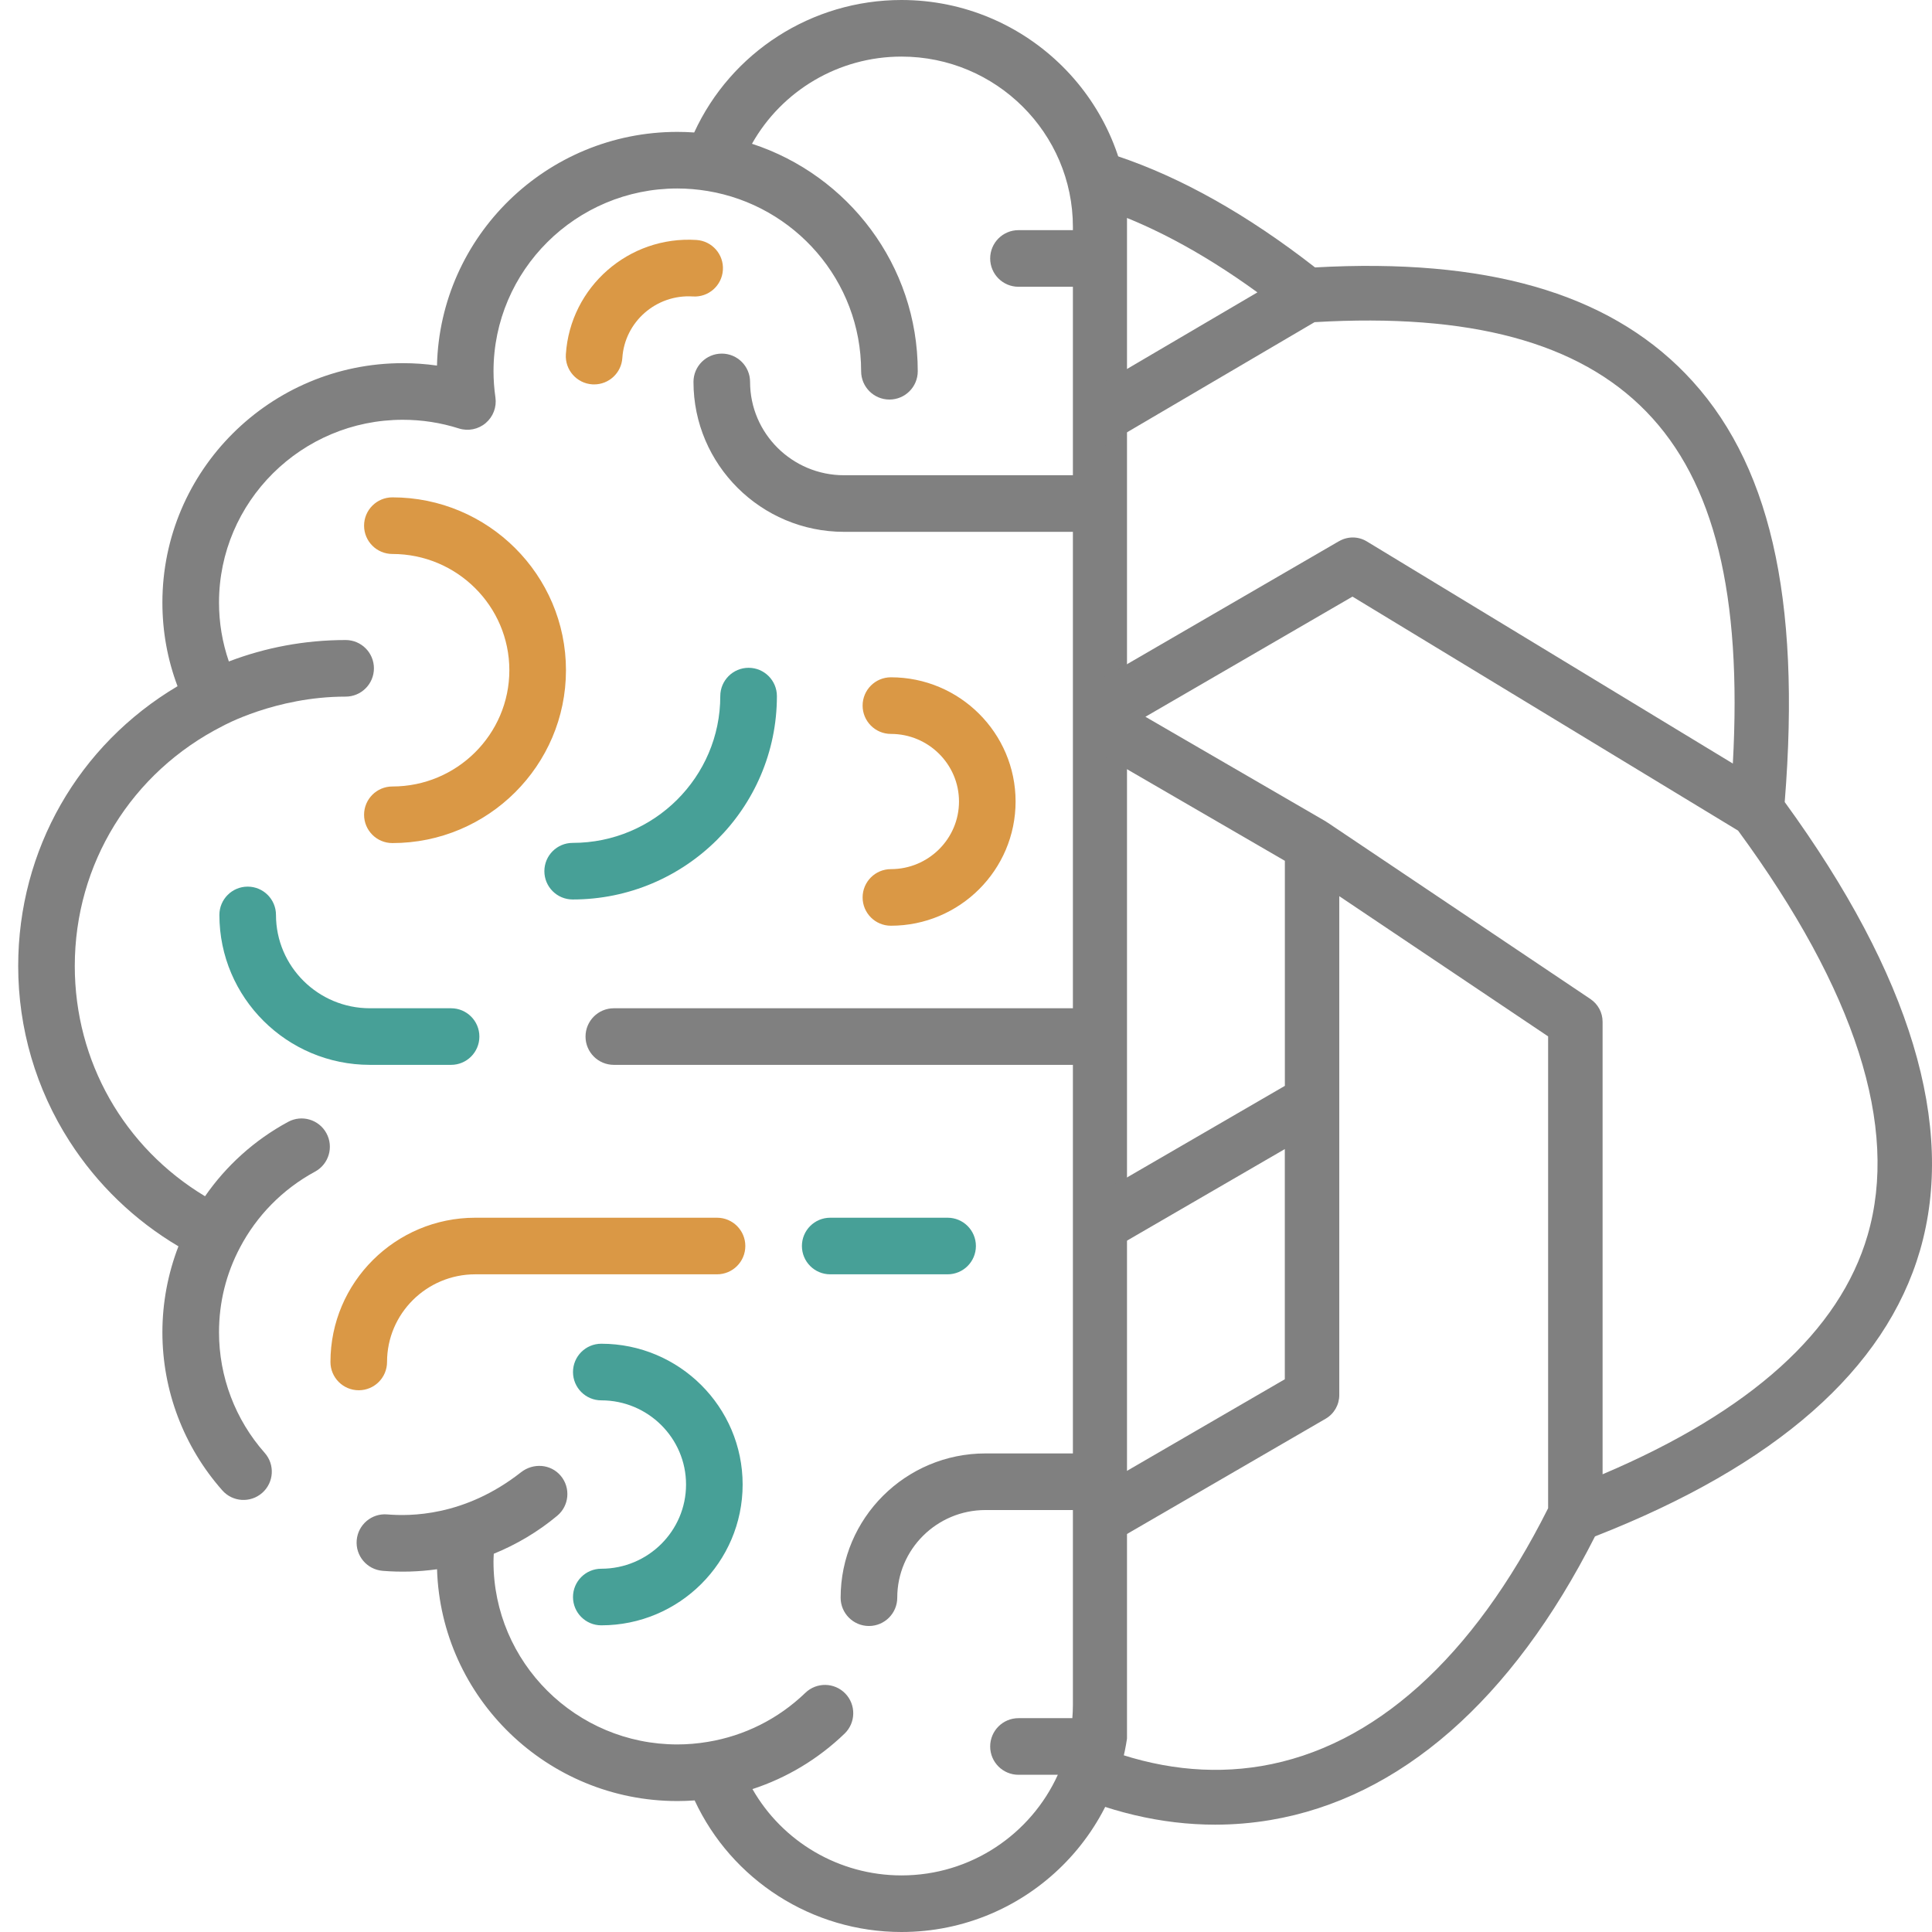 <svg width="72" height="72" viewBox="0 0 72 72" fill="none" xmlns="http://www.w3.org/2000/svg">
<g clip-path="url(#clip0_2416_9238)">
<g clip-path="url(#clip1_2416_9238)">
<path d="M16.811 37.575H13.785C11.855 37.575 10.285 36.015 10.285 34.097C10.285 33.515 9.813 33.042 9.23 33.042C8.648 33.042 8.176 33.515 8.176 34.097C8.176 37.178 10.692 39.684 13.786 39.684H16.811C17.393 39.684 17.865 39.212 17.865 38.63C17.865 38.047 17.393 37.575 16.811 37.575Z" fill="#47A097"/>
<path d="M26.722 45.381H17.712C14.736 45.381 12.315 47.792 12.315 50.756C12.315 51.339 12.787 51.811 13.369 51.811C13.952 51.811 14.424 51.339 14.424 50.756C14.424 48.955 15.899 47.49 17.712 47.49H26.722C27.304 47.49 27.776 47.018 27.776 46.435C27.776 45.853 27.304 45.381 26.722 45.381Z" fill="#DA9845"/>
<path d="M35.314 45.381H30.939C30.357 45.381 29.885 45.853 29.885 46.435C29.885 47.018 30.357 47.49 30.939 47.49H35.314C35.897 47.49 36.369 47.018 36.369 46.435C36.369 45.853 35.897 45.381 35.314 45.381Z" fill="#47A097"/>
<path d="M27.898 24.887C27.315 24.887 26.843 25.36 26.843 25.942C26.843 28.958 24.375 31.412 21.342 31.412C20.759 31.412 20.287 31.884 20.287 32.466C20.287 33.049 20.759 33.521 21.342 33.521C25.538 33.521 28.953 30.121 28.953 25.942C28.953 25.36 28.481 24.887 27.898 24.887Z" fill="#47A097"/>
<path d="M25.956 8.943C23.436 8.781 21.252 10.691 21.088 13.203C21.05 13.784 21.491 14.286 22.072 14.324C22.096 14.325 22.119 14.326 22.142 14.326C22.693 14.326 23.157 13.898 23.193 13.34C23.281 11.989 24.459 10.962 25.82 11.048C26.402 11.087 26.903 10.645 26.94 10.063C26.978 9.482 26.537 8.981 25.956 8.943Z" fill="#DA9845"/>
<path d="M22.408 50.077C21.826 50.077 21.354 50.549 21.354 51.132C21.354 51.714 21.826 52.187 22.408 52.187C24.15 52.187 25.567 53.594 25.567 55.324C25.567 57.054 24.15 58.462 22.408 58.462C21.826 58.462 21.354 58.934 21.354 59.517C21.354 60.099 21.826 60.571 22.408 60.571C25.313 60.571 27.676 58.218 27.676 55.324C27.676 52.431 25.313 50.077 22.408 50.077Z" fill="#47A097"/>
<path d="M33.201 25.241C32.619 25.241 32.147 25.713 32.147 26.296C32.147 26.878 32.619 27.351 33.201 27.351C34.6 27.351 35.739 28.481 35.739 29.87C35.739 31.26 34.6 32.39 33.201 32.39C32.619 32.39 32.147 32.862 32.147 33.445C32.147 34.027 32.619 34.499 33.201 34.499C35.764 34.499 37.848 32.423 37.848 29.87C37.848 27.318 35.764 25.241 33.201 25.241Z" fill="#DA9845"/>
<path d="M14.623 18.535C14.04 18.535 13.568 19.008 13.568 19.59C13.568 20.173 14.04 20.645 14.623 20.645C17.027 20.645 18.982 22.588 18.982 24.977C18.982 27.366 17.027 29.31 14.623 29.31C14.04 29.31 13.568 29.782 13.568 30.364C13.568 30.947 14.04 31.419 14.623 31.419C18.19 31.419 21.092 28.529 21.092 24.977C21.092 21.425 18.19 18.535 14.623 18.535Z" fill="#DA9845"/>
<path d="M50.799 19.82C51.469 19.82 52.269 19.49 52.744 19.017L56.819 14.963C57.228 15.125 57.674 15.215 58.14 15.215C60.123 15.215 61.736 13.608 61.736 11.632C61.736 9.656 60.123 8.049 58.14 8.049C56.158 8.049 54.545 9.657 54.545 11.632C54.545 12.374 54.773 13.064 55.162 13.636L51.257 17.522C51.174 17.601 50.913 17.709 50.799 17.711H42.093V10.729H44.542C44.995 12.192 46.364 13.258 47.978 13.258C49.961 13.258 51.573 11.65 51.573 9.675C51.573 7.699 49.961 6.092 47.978 6.092C46.364 6.092 44.995 7.158 44.542 8.62H42.093V8.46C42.093 3.795 38.282 0 33.596 0C30.247 0 27.242 1.952 25.871 4.937C25.661 4.922 25.45 4.915 25.242 4.915C20.372 4.915 16.398 8.802 16.285 13.624C15.864 13.564 15.439 13.534 15.012 13.534C10.071 13.534 6.052 17.536 6.052 22.455C6.052 23.535 6.242 24.579 6.616 25.573C2.928 27.761 0.678 31.67 0.678 36C0.678 38.325 1.34 40.585 2.593 42.535C3.625 44.142 5.015 45.479 6.65 46.447C6.257 47.465 6.052 48.555 6.052 49.65C6.052 51.822 6.845 53.914 8.285 55.542C8.67 55.979 9.337 56.02 9.773 55.634C10.21 55.248 10.251 54.582 9.865 54.145C8.766 52.903 8.162 51.306 8.162 49.65C8.162 48.536 8.425 47.473 8.944 46.491C9.563 45.315 10.524 44.322 11.741 43.663C12.253 43.386 12.443 42.746 12.166 42.234C11.889 41.721 11.248 41.531 10.736 41.809C9.476 42.491 8.426 43.448 7.641 44.581C4.625 42.767 2.787 39.559 2.787 36C2.787 32.195 4.895 28.783 8.298 27.057C8.298 27.057 10.267 25.961 12.881 25.961C13.463 25.961 13.935 25.489 13.935 24.907C13.935 24.324 13.463 23.852 12.881 23.852C11.348 23.852 9.882 24.135 8.529 24.651C8.287 23.948 8.162 23.213 8.162 22.455C8.162 18.699 11.235 15.644 15.012 15.644C15.722 15.644 16.424 15.752 17.1 15.967C17.446 16.077 17.824 16.001 18.101 15.766C18.378 15.531 18.515 15.171 18.463 14.811C18.416 14.484 18.392 14.156 18.392 13.835C18.392 10.08 21.465 7.024 25.242 7.024C25.613 7.024 25.992 7.056 26.369 7.118C29.612 7.654 32.092 10.461 32.092 13.835C32.092 14.418 32.565 14.89 33.147 14.89C33.73 14.89 34.202 14.418 34.202 13.835C34.202 9.884 31.607 6.526 28.024 5.358C29.138 3.378 31.254 2.109 33.596 2.109C37.119 2.109 39.984 4.958 39.984 8.46V8.577H37.956C37.373 8.577 36.901 9.05 36.901 9.632C36.901 10.215 37.373 10.687 37.956 10.687H39.984V17.711H31.454C29.524 17.711 27.953 16.151 27.953 14.233C27.953 13.651 27.481 13.178 26.899 13.178C26.316 13.178 25.844 13.651 25.844 14.233C25.844 17.314 28.361 19.82 31.454 19.82H39.984V37.575H22.876C22.293 37.575 21.821 38.047 21.821 38.63C21.821 39.212 22.293 39.684 22.876 39.684H39.984V54.165H36.725C33.749 54.165 31.328 56.577 31.328 59.541C31.328 60.123 31.8 60.596 32.383 60.596C32.965 60.596 33.438 60.123 33.438 59.541C33.438 57.74 34.912 56.275 36.725 56.275H39.984V63.54C39.984 63.705 39.976 63.869 39.963 64.031H37.956C37.373 64.031 36.901 64.504 36.901 65.086C36.901 65.669 37.373 66.141 37.956 66.141H39.422C38.42 68.349 36.187 69.891 33.596 69.891C31.27 69.891 29.161 68.635 28.042 66.674C29.316 66.258 30.488 65.558 31.476 64.606C31.895 64.201 31.907 63.533 31.503 63.114C31.098 62.695 30.431 62.683 30.012 63.088C29.005 64.059 27.745 64.687 26.386 64.913C26.003 64.978 25.618 65.01 25.242 65.01C21.465 65.01 18.391 61.955 18.391 58.199C18.391 58.102 18.397 58.003 18.402 57.904C19.253 57.557 20.053 57.083 20.766 56.488C21.213 56.115 21.273 55.45 20.9 55.002C20.526 54.555 19.872 54.509 19.414 54.869C17.298 56.531 15.251 56.505 14.432 56.438C13.85 56.388 13.342 56.821 13.293 57.401C13.245 57.982 13.677 58.491 14.257 58.54C14.932 58.595 15.619 58.576 16.287 58.481C16.436 63.27 20.396 67.12 25.242 67.12C25.455 67.12 25.671 67.112 25.887 67.096C27.265 70.061 30.264 72 33.596 72C38.282 72 42.093 68.205 42.093 63.54V61.209H47.684C47.799 61.211 48.06 61.319 48.142 61.398L50.657 63.9C50.317 64.447 50.12 65.092 50.12 65.781C50.12 67.757 51.733 69.364 53.715 69.364C55.698 69.364 57.31 67.757 57.31 65.781C57.31 63.806 55.697 62.198 53.715 62.198C53.194 62.198 52.699 62.31 52.251 62.51L49.63 59.903C49.155 59.43 48.355 59.1 47.685 59.1H42.093V53.462H51.262C51.715 54.924 53.084 55.99 54.698 55.99C56.681 55.99 58.294 54.383 58.294 52.407C58.294 50.431 56.681 48.824 54.698 48.824C53.084 48.824 51.715 49.89 51.262 51.352H42.093V44.287H53.065C53.518 45.75 54.887 46.816 56.502 46.816C58.484 46.816 60.097 45.208 60.097 43.233C60.097 41.257 58.484 39.65 56.502 39.65C54.887 39.65 53.518 40.715 53.065 42.178H42.093V34.501H44.706C45.159 35.964 46.528 37.029 48.142 37.029C50.125 37.029 51.737 35.422 51.737 33.447C51.737 31.471 50.125 29.864 48.142 29.864C46.528 29.864 45.159 30.93 44.706 32.392H42.093V26.306H53.585C53.699 26.308 53.961 26.415 54.043 26.494L56.21 28.651C56.415 28.855 56.684 28.958 56.953 28.958C57.224 28.958 57.495 28.854 57.701 28.647C58.112 28.234 58.11 27.566 57.697 27.155L55.531 24.999C55.056 24.526 54.256 24.196 53.586 24.196H42.093V19.82H50.799ZM58.14 10.159C58.96 10.159 59.626 10.819 59.626 11.632C59.626 12.444 58.96 13.105 58.14 13.105C57.321 13.105 56.655 12.444 56.655 11.632C56.655 10.819 57.321 10.159 58.14 10.159ZM47.978 8.201C48.797 8.201 49.464 8.862 49.464 9.675C49.464 10.487 48.797 11.148 47.978 11.148C47.159 11.148 46.492 10.487 46.492 9.675C46.492 8.862 47.159 8.201 47.978 8.201ZM53.715 64.308C54.534 64.308 55.201 64.969 55.201 65.781C55.201 66.594 54.534 67.255 53.715 67.255C52.896 67.255 52.229 66.594 52.229 65.781C52.229 64.969 52.896 64.308 53.715 64.308ZM54.698 50.934C55.518 50.934 56.184 51.594 56.184 52.407C56.184 53.219 55.518 53.88 54.698 53.88C53.879 53.88 53.213 53.219 53.213 52.407C53.213 51.595 53.879 50.934 54.698 50.934ZM56.501 41.759C57.321 41.759 57.987 42.42 57.987 43.233C57.987 44.045 57.321 44.706 56.501 44.706C55.682 44.706 55.016 44.045 55.016 43.233C55.016 42.42 55.682 41.759 56.501 41.759ZM48.142 31.973C48.962 31.973 49.628 32.634 49.628 33.447C49.628 34.259 48.962 34.92 48.142 34.92C47.323 34.92 46.656 34.259 46.656 33.447C46.656 32.634 47.323 31.973 48.142 31.973Z" fill="#808080"/>
</g>
<g clip-path="url(#clip2_2416_9238)">
<path fill-rule="evenodd" clip-rule="evenodd" d="M66.511 29.89C67.127 22.229 65.945 17.145 62.801 13.914C59.874 10.905 55.36 9.612 49.008 9.966C43.966 6.036 39.158 4.424 34.716 5.182C30.051 5.977 25.755 9.39 21.942 15.327C15.136 17.729 11.103 21.043 9.621 25.456C8.049 30.138 9.455 35.736 13.924 42.554C12.709 49.45 13.844 54.95 17.218 58.482C20.62 62.044 26.037 63.347 33.322 62.36C37.194 66.079 41.284 68 45.285 68C45.976 68 46.664 67.942 47.348 67.827C52.174 67.013 56.35 63.361 59.441 57.257C66.187 54.617 70.262 51.035 71.552 46.604C72.9 41.962 71.203 36.339 66.511 29.89ZM15.754 43.953C14.957 49.621 15.979 54.243 18.678 57.07C21.619 60.147 26.477 61.241 33.119 60.33L32.964 60.058L47.881 51.401V42.823L41.162 46.721L31.336 52.424V52.422C31.035 52.591 30.656 52.601 30.337 52.416L15.754 43.953ZM11.541 26.109C12.72 22.594 16.099 19.744 21.592 17.625L21.617 35.379C21.617 35.756 21.822 36.084 22.125 36.259L31.91 41.938L38.629 45.836L30.844 50.353L15.705 41.569C11.591 35.331 10.19 30.13 11.541 26.109ZM40.657 44.659L47.883 40.467V32.08L40.657 27.887L33.432 32.08V40.467L40.657 44.659ZM35.054 7.192C38.659 6.578 42.626 7.823 46.86 10.896L31.904 19.681C31.581 19.869 31.402 20.211 31.402 20.561V31.492V39.291L23.644 34.789L23.619 16.472C27.117 11.01 30.964 7.888 35.054 7.192ZM64.578 28.455C64.926 22.139 63.888 17.946 61.351 15.339C58.836 12.755 54.79 11.664 48.99 12.006L33.432 21.143V29.725L40.15 25.827L49.897 20.17C49.898 20.17 49.899 20.169 49.9 20.169C49.901 20.169 49.901 20.168 49.902 20.168L49.906 20.167C50.215 19.988 50.609 19.978 50.937 20.177L64.578 28.455ZM69.601 46.032C68.56 49.608 65.239 52.601 59.724 54.942V38.08C59.724 37.727 59.545 37.416 59.273 37.232L49.461 30.646L49.459 30.648C49.45 30.642 49.441 30.636 49.432 30.629C49.427 30.626 49.422 30.622 49.417 30.618C49.413 30.616 49.409 30.613 49.405 30.61L42.687 26.712L50.403 22.234L64.774 30.955C69.15 36.923 70.776 41.995 69.601 46.032ZM35.053 61.198C39.011 64.873 43.13 66.468 47.009 65.815C51.207 65.107 54.898 61.786 57.694 56.207V38.623L49.911 33.398V41.056V51.988C49.911 52.353 49.718 52.689 49.404 52.871L35.053 61.198Z" fill="#808080"/>
</g>
</g>
<defs>
<clipPath id="clip0_2416_9238">
<rect width="72" height="72" fill="white"/>
</clipPath>
<clipPath id="clip1_2416_9238">
<rect width="42" height="72" fill="white"/>
</clipPath>
<clipPath id="clip2_2416_9238">
<rect width="31" height="63" fill="white" transform="translate(41 5)"/>
</clipPath>
</defs>
</svg>
